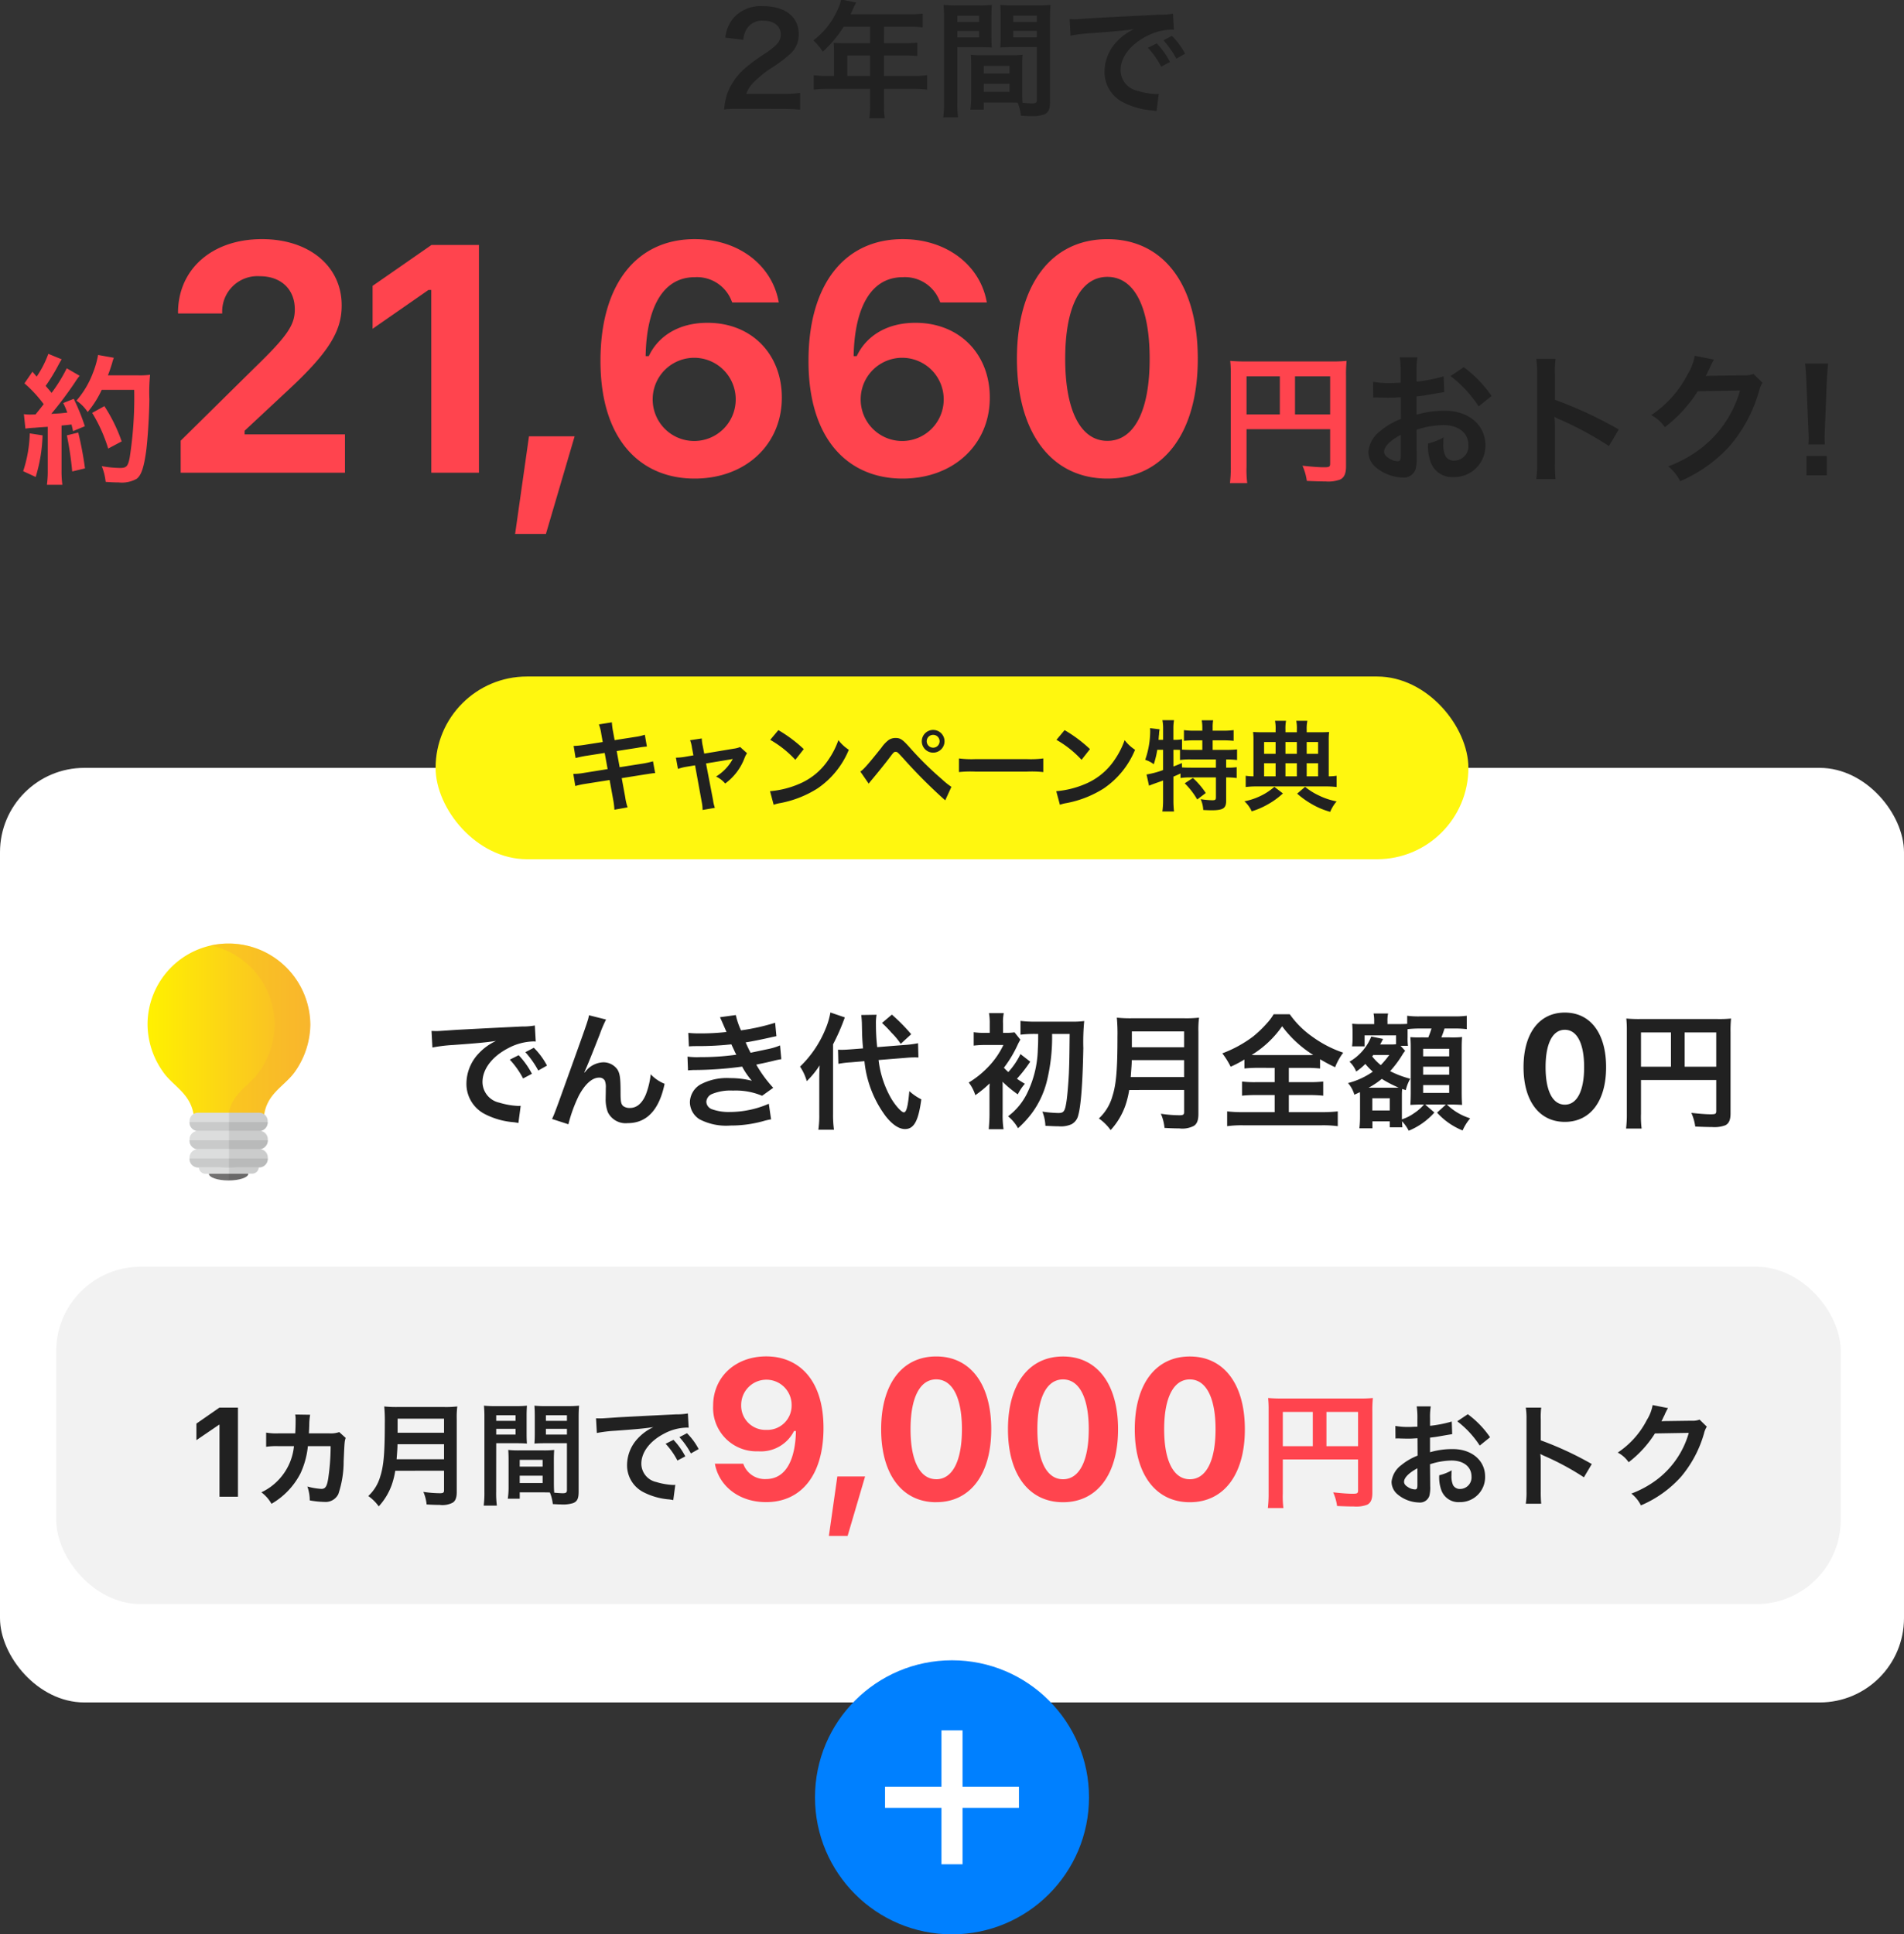 <svg xmlns="http://www.w3.org/2000/svg" xmlns:xlink="http://www.w3.org/1999/xlink" width="271" height="275.276" viewBox="0 0 271 275.276">
  <rect x="0" y="0" width="271" height="275.276" fill="#333333" stroke="none"/>
  <defs>
    <linearGradient id="linear-gradient" y1="0.5" x2="0.997" y2="0.5" gradientUnits="objectBoundingBox">
      <stop offset="0" stop-color="#fff100"/>
      <stop offset="1" stop-color="#f8b62d"/>
    </linearGradient>
    <clipPath id="clip-path">
      <rect id="長方形_24877" data-name="長方形 24877" width="165" height="74" transform="translate(152 1150)" fill="none"/>
    </clipPath>
    <clipPath id="clip-path-2">
      <rect id="長方形_24878" data-name="長方形 24878" width="190" height="63" transform="translate(55 1168)" fill="none"/>
    </clipPath>
  </defs>
  <g id="グループ_43868" data-name="グループ 43868" transform="translate(-52 -1150)">
    <g id="特典" transform="translate(0 176.276)">
      <rect id="長方形_22717" data-name="長方形 22717" width="271" height="133" rx="12" transform="translate(52 1083)" fill="#fff"/>
      <g id="グループ_39412" data-name="グループ 39412" transform="translate(0 -24)">
        <g id="Discount_NotCompatible" transform="translate(-33 210)">
          <g id="List_Area" transform="translate(78 899)">
            <g id="グループ_39117" data-name="グループ 39117" transform="translate(69 -5)">
              <rect id="bg" width="147" height="26" rx="13" transform="translate(0 -10)" fill="#fff70f"/>
              <path id="パス_78873" data-name="パス 78873" d="M23.786,3.32l-2.6.406a13.013,13.013,0,0,1-1.54.154l.28,1.722a14.933,14.933,0,0,1,1.54-.322l2.6-.406.42,2.3-3.4.546a8.615,8.615,0,0,1-1.484.14l.28,1.722a11.266,11.266,0,0,1,1.428-.308l3.458-.546.5,2.758a10.6,10.6,0,0,1,.182,1.47l1.876-.336a7.908,7.908,0,0,1-.336-1.442l-.5-2.716,3.332-.532.56-.084a1.088,1.088,0,0,1,.224-.028,3.358,3.358,0,0,1,.644-.07l-.308-1.68a12.441,12.441,0,0,1-1.456.322l-3.29.518-.42-2.3,2.954-.462a11.886,11.886,0,0,1,1.344-.182l-.294-1.68a7.211,7.211,0,0,1-1.344.308l-2.954.462-.224-1.218A9.631,9.631,0,0,1,25.088.52L23.24.814a6.032,6.032,0,0,1,.336,1.316Zm12.908,1.9-1.162.2a7.852,7.852,0,0,1-1.33.126l.294,1.6a7.2,7.2,0,0,1,1.232-.308l1.2-.2.952,5.222A5.838,5.838,0,0,1,38,12.994l1.75-.308a5.359,5.359,0,0,1-.266-1.134l-.994-5.18,3.29-.546a4.311,4.311,0,0,0,.518-.1,6.593,6.593,0,0,1-2.38,2.506,3.945,3.945,0,0,1,1.3.994,7.952,7.952,0,0,0,2.758-3.64,3.2,3.2,0,0,1,.35-.672l-.98-.882a3.534,3.534,0,0,1-.924.238l-4.186.7-.21-1.078a5.5,5.5,0,0,1-.14-1.078l-1.666.252a4.4,4.4,0,0,1,.266,1.05ZM47.628,3.012A14.7,14.7,0,0,1,51.2,5.854l1.2-1.526a19.828,19.828,0,0,0-3.612-2.7Zm.49,9.24a4.956,4.956,0,0,1,.924-.238,15.122,15.122,0,0,0,5.334-2.1,12.287,12.287,0,0,0,4.438-5.488A6.037,6.037,0,0,1,57.33,3.054a11.69,11.69,0,0,1-1.428,2.8,9.354,9.354,0,0,1-4.158,3.43A13.34,13.34,0,0,1,47.6,10.32Zm13.524-3.01c.2-.252.252-.322.476-.588.756-.9,1.932-2.352,2.506-3.122s.63-.812.854-.812.238,0,1.134.98a73.819,73.819,0,0,0,5.922,5.922L73.416,9.7a10.034,10.034,0,0,1-1.33-1.064A46.453,46.453,0,0,1,67.55,4.174c-1.064-1.2-1.386-1.428-2.086-1.428a1.78,1.78,0,0,0-.952.266,4.739,4.739,0,0,0-1.05,1.106c-1.876,2.352-2.6,3.178-3.01,3.4ZM70.812,1.6a1.617,1.617,0,1,0,1.624,1.61A1.619,1.619,0,0,0,70.812,1.6Zm0,.7a.911.911,0,0,1,.924.91.917.917,0,1,1-1.834,0A.908.908,0,0,1,70.812,2.3ZM74.494,7.6a15.369,15.369,0,0,1,2.282-.07H84.21a15.369,15.369,0,0,1,2.282.07V5.658a13.749,13.749,0,0,1-2.268.1H76.762a13.749,13.749,0,0,1-2.268-.1ZM88.368,3.012a14.7,14.7,0,0,1,3.57,2.842l1.2-1.526a19.828,19.828,0,0,0-3.612-2.7Zm.49,9.24a4.956,4.956,0,0,1,.924-.238,15.122,15.122,0,0,0,5.334-2.1,12.287,12.287,0,0,0,4.438-5.488A6.037,6.037,0,0,1,98.07,3.054a11.691,11.691,0,0,1-1.428,2.8,9.354,9.354,0,0,1-4.158,3.43A13.34,13.34,0,0,1,88.34,10.32Zm14.686-7.826V7.31a12.4,12.4,0,0,1-2.352.63l.35,1.6c.154-.07.322-.14,1.064-.406.294-.1.6-.21.938-.336V11.58a11.633,11.633,0,0,1-.1,1.624H105.1a13.913,13.913,0,0,1-.084-1.624V8.248c.364-.154.616-.266,1.008-.448v.644a8,8,0,0,1,1.372-.084h3.668v2.828c0,.35-.084.42-.532.42a12.035,12.035,0,0,1-1.638-.154,4.153,4.153,0,0,1,.364,1.54c.434.028.952.042,1.19.042,1.624,0,2.072-.28,2.072-1.33V8.36h.126a9.872,9.872,0,0,1,1.372.084V6.9a8.448,8.448,0,0,1-1.372.07h-.126V5.8h.084a11.9,11.9,0,0,1,1.47.084V4.37a14.357,14.357,0,0,1-1.582.07H110.6V3.082h1.512a14.155,14.155,0,0,1,1.47.07V1.626a10.54,10.54,0,0,1-1.47.084H110.6V1.262a5.738,5.738,0,0,1,.07-1.036h-1.624a6.138,6.138,0,0,1,.084,1.05V1.71h-1.176a9.971,9.971,0,0,1-1.442-.084V3.152a13.981,13.981,0,0,1,1.442-.07h1.176V4.44h-1.6c-.5,0-.854-.014-1.288-.042V2.928a5.88,5.88,0,0,1-1.12.084h-.112V1.36A7,7,0,0,1,105.1.212h-1.652a6.046,6.046,0,0,1,.1,1.148V3.012H102.9l.042-.574.028-.21a3.4,3.4,0,0,1,.084-.714l-1.372-.168c.014.168.028.266.028.35A12.689,12.689,0,0,1,101,5.854a3.877,3.877,0,0,1,1.218.63,12.984,12.984,0,0,0,.5-2.058Zm1.47,0h.224c.224,0,.406,0,.714.014V5.882a9.418,9.418,0,0,1,1.582-.084h3.528V6.974h-3.486c-.616,0-1.022-.014-1.344-.042l-.014-.616c-.476.21-.658.28-1.2.49Zm1.61,4.774a10.543,10.543,0,0,1,1.778,2.3l1.218-.924a11.449,11.449,0,0,0-1.834-2.142ZM119.56,1.934h-1.848c-.6,0-.952-.014-1.358-.042a9.441,9.441,0,0,1,.056,1.176V8.206a7.591,7.591,0,0,1-1.106-.084v1.6a12.72,12.72,0,0,1,1.638-.084h9.646a13.115,13.115,0,0,1,1.652.084v-1.6a7.64,7.64,0,0,1-1.12.084V3.082a8.717,8.717,0,0,1,.056-1.19c-.294.028-.7.042-1.372.042h-1.82V1.57a5.324,5.324,0,0,1,.1-1.274H122.5a5.623,5.623,0,0,1,.084,1.288v.35H120.96v-.35A6,6,0,0,1,121.044.3h-1.568a5.7,5.7,0,0,1,.084,1.274Zm0,6.272h-1.638V6.344h1.638Zm1.4,0V6.344h1.624V8.206Zm3.024,0V6.344h1.624V8.206ZM119.56,5h-1.638V3.32h1.638Zm1.4,0V3.32h1.624V5Zm3.024,0V3.32h1.624V5Zm-4.606,4.7a8.525,8.525,0,0,1-1.974,1.3,9.254,9.254,0,0,1-2.282.756,4.378,4.378,0,0,1,1.036,1.428,10.978,10.978,0,0,0,2.3-.994,11.108,11.108,0,0,0,2.142-1.554Zm3.248.966a12.462,12.462,0,0,0,2.17,1.54,10.769,10.769,0,0,0,2.534,1.05,5.584,5.584,0,0,1,.91-1.484,10.057,10.057,0,0,1-2.548-.854A9.259,9.259,0,0,1,123.76,9.7Z" transform="translate(0 -4)" fill="#212121"/>
            </g>
          </g>
        </g>
      </g>
      <g id="グループ_39432" data-name="グループ 39432" transform="translate(50 1084)">
        <g id="グループ_39445" data-name="グループ 39445" transform="translate(-56 -1084.5)">
          <rect id="長方形_22722" data-name="長方形 22722" width="254" height="48" rx="12" transform="translate(66 1154.5)" fill="#f2f2f2"/>
          <path id="Module_Heading_H2_-_Center_txt" data-name="Module_Heading_H2 - Center_txt" d="M93.062,6.752c-4.443,0-7.561,2.98-7.561,7.014v.027a6.177,6.177,0,0,0,6.426,6.467,5.281,5.281,0,0,0,5.086-2.885h.273c-.068,3.814-1.285,6.836-4.266,6.836a3.238,3.238,0,0,1-3.186-2.064l-.041-.123H85.747l.027.123c.615,3.09,3.445,5.346,7.26,5.346,5.059,0,8.176-3.924,8.176-10.527v-.027C101.21,10.006,97.628,6.752,93.062,6.752Zm0,10.459a3.447,3.447,0,0,1-3.568-3.568v-.027a3.589,3.589,0,1,1,7.178.082v.027A3.454,3.454,0,0,1,93.062,17.211ZM101.977,32.3h2.666l2.488-8.463H103.18Zm15.273-4.8c4.881,0,7.834-3.992,7.834-10.363v-.027c0-6.385-2.953-10.35-7.834-10.35s-7.834,3.965-7.834,10.35v.027C109.416,23.514,112.382,27.506,117.25,27.506Zm0-3.268c-2.324,0-3.65-2.639-3.65-7.1v-.027c0-4.471,1.326-7.082,3.65-7.082s3.664,2.611,3.664,7.082v.027C120.914,21.6,119.587,24.238,117.25,24.238ZM135.3,27.506c4.881,0,7.834-3.992,7.834-10.363v-.027c0-6.385-2.953-10.35-7.834-10.35s-7.834,3.965-7.834,10.35v.027C127.464,23.514,130.43,27.506,135.3,27.506Zm0-3.268c-2.324,0-3.65-2.639-3.65-7.1v-.027c0-4.471,1.326-7.082,3.65-7.082s3.664,2.611,3.664,7.082v.027C138.962,21.6,137.635,24.238,135.3,24.238Zm18.048,3.268c4.881,0,7.834-3.992,7.834-10.363v-.027c0-6.385-2.953-10.35-7.834-10.35s-7.834,3.965-7.834,10.35v.027C145.512,23.514,148.478,27.506,153.346,27.506Zm0-3.268c-2.324,0-3.65-2.639-3.65-7.1v-.027c0-4.471,1.326-7.082,3.65-7.082s3.664,2.611,3.664,7.082v.027C157.01,21.6,155.683,24.238,153.346,24.238Zm13.238-2.818h10.71v4.392c0,.432-.108.486-.81.486-.648,0-1.548-.072-2.736-.2a6.926,6.926,0,0,1,.558,1.944c.7.036,1.692.072,2.394.072a4.427,4.427,0,0,0,1.89-.252c.522-.27.738-.774.738-1.692V14.634a17.714,17.714,0,0,1,.072-1.962,16.5,16.5,0,0,1-1.962.072H166.493a19.338,19.338,0,0,1-2-.072,15.508,15.508,0,0,1,.072,1.728V26.172a17.1,17.1,0,0,1-.108,2.16h2.214a13.231,13.231,0,0,1-.09-2.088Zm4.266-1.89h-4.266V14.652h4.266Zm1.944,0V14.652h4.5V19.53Z" transform="translate(74 1160.5)" fill="#ff444e"/>
          <path id="Module_Heading_H2_-_Center_txt-2" data-name="Module_Heading_H2 - Center_txt" d="M187.538,22.1a10.241,10.241,0,0,1,3.072-.528c1.712,0,2.832.9,2.832,2.272a1.644,1.644,0,0,1-1.616,1.776,1.107,1.107,0,0,1-1.008-.544,3.083,3.083,0,0,1-.224-1.408,5.548,5.548,0,0,1,.032-.7,6.75,6.75,0,0,1-1.776.7,5.345,5.345,0,0,0,.272,2.048,2.583,2.583,0,0,0,2.624,1.776,3.554,3.554,0,0,0,3.632-3.648c0-2.272-1.9-3.9-4.576-3.9a11.1,11.1,0,0,0-3.264.448v-2.08c.608-.064.928-.112,1.456-.208,1.1-.192,1.408-.24,1.7-.288l-.064-1.792a17.844,17.844,0,0,1-3.088.608V15.608a9.823,9.823,0,0,1,.1-1.744h-2a10.962,10.962,0,0,1,.1,1.84V16.76c-.176,0-.256,0-.64.016-.224.016-.4.016-.56.016a9.813,9.813,0,0,1-1.936-.144l.016,1.792a3,3,0,0,1,.336-.016c.048,0,.192,0,.4.016.192,0,.64.016.88.016.4,0,.624,0,.864-.016.528-.032.528-.032.656-.032l.016,2.464a8.56,8.56,0,0,0-2.336,1.36,3.415,3.415,0,0,0-1.376,2.368,2.35,2.35,0,0,0,.88,1.808,4.984,4.984,0,0,0,3.024,1.136,1.406,1.406,0,0,0,1.472-.928,4.765,4.765,0,0,0,.128-1.36Zm-1.792,2.912c0,.528-.08.672-.352.672a1.923,1.923,0,0,1-1.024-.352c-.368-.224-.528-.464-.528-.736,0-.576.7-1.28,1.9-1.92Zm10.336-6.752a13.571,13.571,0,0,0-3.168-3.28l-1.5,1.008a13.663,13.663,0,0,1,3.2,3.456Zm7.28,9.456a17.588,17.588,0,0,1-.064-1.776V21.72a8.271,8.271,0,0,0-.064-1.088,5.169,5.169,0,0,0,.544.272,37.854,37.854,0,0,1,5.664,3.056l1.12-1.888A47.007,47.007,0,0,0,203.3,18.7V15.72a10.724,10.724,0,0,1,.064-1.68H201.17a10.285,10.285,0,0,1,.1,1.632V25.928a10.778,10.778,0,0,1-.1,1.792Zm22.544-11.968a2.834,2.834,0,0,1-1.168.16l-3.5.048c-.3,0-.56.016-.768.032a3.772,3.772,0,0,0,.256-.512l.208-.416a3.229,3.229,0,0,1,.208-.448,3.272,3.272,0,0,1,.272-.5l-2.192-.432A5.971,5.971,0,0,1,218.4,15.8a12.308,12.308,0,0,1-4.144,4.64,4.251,4.251,0,0,1,1.552,1.376,15.661,15.661,0,0,0,3.744-4.1l4.816-.08a12.67,12.67,0,0,1-4.672,6.752,14.409,14.409,0,0,1-3.5,1.888,4.93,4.93,0,0,1,1.36,1.68,16.164,16.164,0,0,0,5.7-4.064,16.6,16.6,0,0,0,3.28-6.176,3.01,3.01,0,0,1,.4-.96Z" transform="translate(74 1160.5)" fill="#212121"/>
          <path id="Module_Heading_H2_-_Center_txt-3" data-name="Module_Heading_H2 - Center_txt" d="M14.24,27h2.628V14.317H14.232l-3.278,2.276v2.355l3.234-2.2h.053Zm17.044-9.2a3.665,3.665,0,0,1-1.44.18h-2.88c.036-.558.036-.756.054-1.17a8.3,8.3,0,0,1,.126-1.476L25.021,15.3a4.457,4.457,0,0,1,.054.864c0,.63-.018,1.17-.054,1.818H22.609a8.186,8.186,0,0,1-1.728-.108V19.89a9.859,9.859,0,0,1,1.71-.09h2.25a8.11,8.11,0,0,1-2.232,4.842A7.972,7.972,0,0,1,20.2,26.37a5.181,5.181,0,0,1,1.44,1.638,10.585,10.585,0,0,0,4.122-4.32A11.979,11.979,0,0,0,26.821,19.8h3.24a31.964,31.964,0,0,1-.342,4.59c-.18,1.152-.414,1.494-.972,1.494a9.232,9.232,0,0,1-2-.342,5.939,5.939,0,0,1,.342,1.98,12.993,12.993,0,0,0,2.106.216,2.009,2.009,0,0,0,1.962-1.116,14.583,14.583,0,0,0,.756-4.68c.126-2.808.126-2.808.288-3.312ZM46.2,23.3v2.768c0,.352-.112.432-.592.432a16.178,16.178,0,0,1-2.352-.192,5.789,5.789,0,0,1,.464,1.792c.816.048,1.344.064,1.856.064a3.172,3.172,0,0,0,1.856-.32c.4-.256.576-.72.576-1.52V15.96a12.069,12.069,0,0,1,.08-1.808,14.422,14.422,0,0,1-1.856.08H39.563a16.143,16.143,0,0,1-1.872-.08,22.548,22.548,0,0,1,.08,2.416c0,4.16-.16,6.032-.64,7.52A6.058,6.058,0,0,1,35.419,26.9a6.189,6.189,0,0,1,1.488,1.472,8.972,8.972,0,0,0,1.888-3.168,11.859,11.859,0,0,0,.464-1.9Zm-6.752-1.632c.1-1.3.128-1.648.128-2.144H46.2v2.144Zm.144-3.776v-2H46.2v2Zm22.24,3.888c0-.624.016-1.024.048-1.44a12.868,12.868,0,0,1-1.488.064H56.827a13.046,13.046,0,0,1-1.488-.064c.032.432.048.88.048,1.44v3.9a11.03,11.03,0,0,1-.112,1.6h1.7v-.9h3.392c.128,0,.432,0,.9.016a6.076,6.076,0,0,1,.416,1.648c.816.048.88.048,1.1.048a4.874,4.874,0,0,0,1.808-.192c.576-.24.768-.656.768-1.616V15.816c0-.8.016-1.2.064-1.776a14.353,14.353,0,0,1-1.648.064H60.7a13.69,13.69,0,0,1-1.632-.064c.032.5.048.944.048,1.488v2.448c0,.688-.016.992-.048,1.456.4-.032.912-.048,1.472-.048h3.152v6.688c0,.32-.144.432-.592.432-.288,0-.864-.048-1.216-.08-.032-.416-.048-.784-.048-1.392ZM60.7,15.4h2.992v.8H60.7Zm0,1.936h2.992v.816H60.7Zm-3.728,4.416h3.264v.96H56.971Zm0,2.256h3.264v1.04H56.971Zm-3.344-4.624h2.9c.56,0,1.056.016,1.472.048-.032-.352-.048-.72-.048-1.456V15.528c0-.624.016-.976.048-1.488a13.519,13.519,0,0,1-1.632.064H53.531a14.532,14.532,0,0,1-1.648-.064,17.738,17.738,0,0,1,.064,1.792V26.28a14.3,14.3,0,0,1-.1,1.984h1.872a13.878,13.878,0,0,1-.1-1.968Zm0-3.984h2.752v.8H53.627Zm0,1.936h2.752v.816H53.627Zm14.32.592a20.081,20.081,0,0,1,2.656-.32c3.1-.224,4.1-.32,5.392-.512a7.075,7.075,0,0,0-2.224,1.616,5.571,5.571,0,0,0-1.52,3.76,4.281,4.281,0,0,0,2.288,3.856,9.626,9.626,0,0,0,3.744,1.056c.3.048.336.048.544.1l.288-2.176c-.16.016-.3.016-.32.016a9.709,9.709,0,0,1-2.384-.416A2.687,2.687,0,0,1,74.283,22.3c0-1.616,1.2-3.216,3.232-4.272a7.156,7.156,0,0,1,3.168-.864,2.478,2.478,0,0,1,.336.016l-.112-2.032a8.62,8.62,0,0,1-1.648.128c-4.272.208-7.008.352-8.176.416-2.352.16-2.352.16-2.64.16-.08,0-.256,0-.608-.016Zm9.792,1.536a10.8,10.8,0,0,1,1.68,2.384l1.12-.592a10.369,10.369,0,0,0-1.68-2.352Zm4.7.752a9.253,9.253,0,0,0-1.664-2.256l-1.072.56a11.789,11.789,0,0,1,1.632,2.32Z" transform="translate(75 1160.224)" fill="#212121"/>
        </g>
        <path id="パス_78874" data-name="パス 78874" d="M-92.454-10.206a22.591,22.591,0,0,1,2.988-.36c3.492-.252,4.608-.36,6.066-.576a7.96,7.96,0,0,0-2.5,1.818,6.268,6.268,0,0,0-1.71,4.23A4.816,4.816,0,0,0-85.038-.756,10.829,10.829,0,0,0-80.826.432c.342.054.378.054.612.108l.324-2.448c-.18.018-.342.018-.36.018a10.923,10.923,0,0,1-2.682-.468,3.022,3.022,0,0,1-2.394-2.934c0-1.818,1.35-3.618,3.636-4.806a8.05,8.05,0,0,1,3.564-.972,2.787,2.787,0,0,1,.378.018l-.126-2.286a9.7,9.7,0,0,1-1.854.144c-4.806.234-7.884.4-9.2.468-2.646.18-2.646.18-2.97.18-.09,0-.288,0-.684-.018Zm11.016,1.728A12.149,12.149,0,0,1-79.548-5.8l1.26-.666a11.665,11.665,0,0,0-1.89-2.646Zm5.292.846a10.41,10.41,0,0,0-1.872-2.538l-1.206.63a13.262,13.262,0,0,1,1.836,2.61Zm5.31.954c.4-.846,1.188-2.808,2.214-5.436a17.344,17.344,0,0,1,.882-2.07l-2.43-.612c-.126.738-.126.738-4.266,12.24-.576,1.566-.738,2-.99,2.52L-73.1.72A20.648,20.648,0,0,1-71.592-3.4c.882-1.62,1.89-2.52,2.862-2.52a.891.891,0,0,1,.81.414,2.457,2.457,0,0,1,.144,1.062c0,.18,0,.612-.018,1.26v.18a5.217,5.217,0,0,0,.306,2A2.817,2.817,0,0,0-64.662.558c2.718,0,4.482-1.872,5.256-5.6a5.629,5.629,0,0,1-1.98-1.35,11.281,11.281,0,0,1-.684,2.862c-.522,1.26-1.3,1.926-2.25,1.926a1.512,1.512,0,0,1-.954-.252c-.324-.27-.4-.63-.4-1.926,0-2.07-.09-2.718-.45-3.294A2.437,2.437,0,0,0-68.136-8.1a3.367,3.367,0,0,0-2.322,1.062l-.342.4Zm14.886-3.69c.378-.018.468-.036,1.224-.036a43.4,43.4,0,0,0,4.824-.252c.144.324.2.432.378.81.144.342.216.45.324.666a35.412,35.412,0,0,1-5.094.342,10.668,10.668,0,0,1-1.854-.072l.072,1.962c.306-.036.432-.036.738-.054a51.672,51.672,0,0,0,6.966-.486,10.837,10.837,0,0,0,1.386,2.016A12.4,12.4,0,0,0-50.1-5.85a8.024,8.024,0,0,0-4.194.9,3.006,3.006,0,0,0-1.512,2.5A2.9,2.9,0,0,0-54.42.018,8.23,8.23,0,0,0-50.028.9,17.33,17.33,0,0,0-45.42.288a8.9,8.9,0,0,1,1.17-.27L-44.574-2.2a13.98,13.98,0,0,1-5.544,1.17,7.016,7.016,0,0,1-2.574-.4,1.187,1.187,0,0,1-.774-1.044,1.3,1.3,0,0,1,.774-1.1,6.944,6.944,0,0,1,3.024-.5,9.68,9.68,0,0,1,4.14.738l1.584-1.134a18,18,0,0,1-2.412-3.294c.216-.054.216-.054.666-.144.432-.09,1.026-.216,1.764-.4.414-.108.792-.18,1.134-.234l-.18-1.962a9.091,9.091,0,0,1-1.71.522c-.108.018-.936.2-2.484.522a16.209,16.209,0,0,1-.7-1.476c.558-.072,2.556-.468,3.762-.756.432-.09.432-.09.612-.126l-.18-1.908a30.241,30.241,0,0,1-4.86,1.08,10.551,10.551,0,0,1-.738-2.178l-2.25.306c.018.036.27.594.72,1.638.144.324.144.324.2.468a31.99,31.99,0,0,1-3.708.2,15.1,15.1,0,0,1-1.728-.072ZM-25.134-8.73C-24.54-8.784-24.09-8.8-23.8-8.8c.108,0,.234,0,.522.018l-.054-2.034a14.043,14.043,0,0,1-1.962.252l-3.852.306a28.667,28.667,0,0,1-.18-3.258,6.886,6.886,0,0,1,.09-1.35l-2.178.036c.036.306.09.972.09,1.332.036,1.8.036,1.98.162,3.42l-1.638.126c-.45.036-1.026.072-1.368.072-.126,0-.27,0-.558-.018l.054,2.016a13.341,13.341,0,0,1,1.8-.216l1.908-.162a15.71,15.71,0,0,0,3.024,7.83C-26.988.774-26.052,1.4-25.188,1.4c1.278,0,1.908-1.152,2.322-4.23A7.44,7.44,0,0,1-24.576-4c-.18,2.142-.414,3.024-.774,3.024-.324,0-1.152-.9-1.764-1.908A14.243,14.243,0,0,1-28.95-8.424ZM-37.392-.72a14.357,14.357,0,0,1-.126,2.214H-35.3A15.443,15.443,0,0,1-35.43-.684v-9.972a29.368,29.368,0,0,0,1.674-3.834l-2.052-.7a10.731,10.731,0,0,1-.7,2.358,15.634,15.634,0,0,1-3.618,5.346,7.223,7.223,0,0,1,.954,2.07,12.514,12.514,0,0,0,1.836-2.25c-.036.684-.054,1.152-.054,2.07ZM-28.464-13.7a17.245,17.245,0,0,1,1.35,1.386A10.39,10.39,0,0,1-25.8-10.728l1.494-1.368a25.154,25.154,0,0,0-2.754-2.79Zm22.23,1.566c0,1.368-.018,1.548-.054,2.286a14.993,14.993,0,0,1-1.548,6.21A9.064,9.064,0,0,1-10.518-.414,5.934,5.934,0,0,1-9.1,1.278,14.72,14.72,0,0,0-7.17-.81,12.885,12.885,0,0,0-4.992-5.436a26.3,26.3,0,0,0,.738-6.7h2.5c-.036,3.2-.036,3.78-.108,5.6-.072,1.458-.234,3.438-.378,4.212-.2,1.224-.378,1.44-1.134,1.44a17.3,17.3,0,0,1-2.268-.2A5.893,5.893,0,0,1-5.208.936c1.134.054,1.368.072,1.89.072A3.74,3.74,0,0,0-1.5.72a1.908,1.908,0,0,0,.972-1.3c.378-1.278.63-4.644.72-9.54a31.011,31.011,0,0,1,.126-3.852,12.628,12.628,0,0,1-1.728.09h-5.2a17.585,17.585,0,0,1-2.142-.108v1.962a16.98,16.98,0,0,1,2.142-.108Zm-5.076,6.8a16.8,16.8,0,0,0,2.178,1.8A6.5,6.5,0,0,1-8.124-5.04c-.576-.342-.774-.468-1.134-.72a19.525,19.525,0,0,0,1.89-2.43L-8.754-9.27a10.657,10.657,0,0,1-1.728,2.556,7.049,7.049,0,0,1-.63-.612,16.958,16.958,0,0,0,1.944-3.24,8.018,8.018,0,0,1,.4-.756L-9.6-12.366a7.587,7.587,0,0,1-1.278.072h-.36v-1.314A6.285,6.285,0,0,1-11.13-15.1h-2.106a8.068,8.068,0,0,1,.108,1.494v1.314h-.612a10.16,10.16,0,0,1-1.674-.09v1.908a12.871,12.871,0,0,1,1.638-.09h2.592a11.728,11.728,0,0,1-2.3,3.258A13.158,13.158,0,0,1-16.116-5.22a5.741,5.741,0,0,1,.936,1.8,16.308,16.308,0,0,0,2.034-1.674,3.21,3.21,0,0,1-.018.468V-.792c0,.828-.054,1.62-.108,2.214h2.106a13.756,13.756,0,0,1-.126-2.214V-5.058Zm25.848,1.17v3.114c0,.4-.126.486-.666.486a18.2,18.2,0,0,1-2.646-.216,6.512,6.512,0,0,1,.522,2.016c.918.054,1.512.072,2.088.072a3.568,3.568,0,0,0,2.088-.36c.45-.288.648-.81.648-1.71V-12.42a13.577,13.577,0,0,1,.09-2.034,16.224,16.224,0,0,1-2.088.09H7.068a18.161,18.161,0,0,1-2.106-.09,25.367,25.367,0,0,1,.09,2.718c0,4.68-.18,6.786-.72,8.46A6.815,6.815,0,0,1,2.406-.108,6.963,6.963,0,0,1,4.08,1.548,10.093,10.093,0,0,0,6.2-2.016a13.341,13.341,0,0,0,.522-2.142Zm-7.6-1.836c.108-1.458.144-1.854.144-2.412h7.452v2.412ZM7.1-10.242v-2.25h7.434v2.25ZM27.426-7.308v2.034H24.78a15.041,15.041,0,0,1-2-.09v2.016a17.95,17.95,0,0,1,2-.09h2.646v2.43H22.962a18.289,18.289,0,0,1-2.3-.108V.99a15.522,15.522,0,0,1,2.25-.126H34.14A15.794,15.794,0,0,1,36.408.99V-1.116a18.967,18.967,0,0,1-2.286.108h-4.68v-2.43h2.916a17.818,17.818,0,0,1,1.98.09V-5.364a16.89,16.89,0,0,1-1.98.09H29.442V-7.308H31.98a17.553,17.553,0,0,1,1.908.09V-8.532c.81.468,1.332.756,2.142,1.134a8.508,8.508,0,0,1,1.152-2.07,16.311,16.311,0,0,1-4.41-2.286,13.133,13.133,0,0,1-3.2-3.186H27.282a7.561,7.561,0,0,1-.972,1.3,16.124,16.124,0,0,1-1.98,1.89,17.46,17.46,0,0,1-4.356,2.376A11.346,11.346,0,0,1,21.162-7.47,16.019,16.019,0,0,0,23.124-8.5v1.278a17.687,17.687,0,0,1,1.962-.09ZM24.942-9.126c-.27,0-.432,0-.792-.018a14.45,14.45,0,0,0,4.338-4.086,16.14,16.14,0,0,0,4.428,4.086c-.342.018-.468.018-.846.018Zm19.764-1.548a5.713,5.713,0,0,1-.828.036h-1.44c.162-.288.162-.288.27-.5l.144-.288-1.674-.342a7.249,7.249,0,0,1-3.1,3.582,3.958,3.958,0,0,1,.954,1.4,8.582,8.582,0,0,0,1.3-1.08,9.672,9.672,0,0,0,1.062,1.1,10.794,10.794,0,0,1-3.528,1.62,4.292,4.292,0,0,1,.9,1.656c.378-.162.486-.216.792-.36.018.27.018.414.018.666V-.378a14.414,14.414,0,0,1-.09,1.674H41.34V.306h2.466v.846h1.8c-.018-.234-.036-.5-.054-.864a5.689,5.689,0,0,1,.954,1.35A9.955,9.955,0,0,0,50.16-.954L48.846-2.088H51.8L50.538-.936A9.915,9.915,0,0,0,54.174,1.6a7.149,7.149,0,0,1,1.08-1.728,8.234,8.234,0,0,1-3.312-1.962h.612c.432,0,.936.018,1.548.054-.036-.648-.054-1.08-.054-1.854V-10.1c0-.684.018-1.1.054-1.6a12.4,12.4,0,0,1-1.764.054H51.15a13.322,13.322,0,0,0,.45-1.26h1.278a13.939,13.939,0,0,1,1.89.09v-1.908a13.363,13.363,0,0,1-1.89.09h-4.7a12.553,12.553,0,0,1-1.89-.09v1.152c-.27.018-.594.036-1.332.036H43.482v-.36a4.763,4.763,0,0,1,.09-1.152H41.5a5.259,5.259,0,0,1,.09,1.134v.378H39.9a11.562,11.562,0,0,1-1.44-.054c.036.45.054.882.054,1.206v.864a8.6,8.6,0,0,1-.072,1.152h1.782v-1.566h4.482Zm.648.234H46.4a8.172,8.172,0,0,1-.054-1.206v-1.17a15.645,15.645,0,0,1,1.836-.09h1.566c-.126.4-.2.63-.45,1.26H48.252a14.305,14.305,0,0,1-1.512-.036c.054.882.054.882.054,1.692v6.3c0,.414-.018,1.224-.054,1.656q.945-.054,1.4-.054h.54a6.637,6.637,0,0,1-1.4,1.224,6.369,6.369,0,0,1-1.746.882V-3.06c0-.684,0-.684.036-1.242l.522.162a5.851,5.851,0,0,1,.63-1.62A13.862,13.862,0,0,1,43.86-6.84a15.259,15.259,0,0,0,1.854-2.52c.09-.126.108-.144.216-.288L46-9.738Zm-1.62,1.3A12.03,12.03,0,0,1,42.528-7.7,7.222,7.222,0,0,1,41.3-8.946a.785.785,0,0,0,.162-.2ZM40.8-4.482a11.319,11.319,0,0,0,1.872-1.26A16.441,16.441,0,0,0,45.066-4.5c-.216.018-.324.018-.7.018Zm.522,1.494h2.484v1.746H41.322Zm7.236-7.038h3.708v1.08H48.558Zm0,2.556h3.708v1.134H48.558Zm0,2.61h3.708v1.116H48.558ZM68.724.379c3.661,0,5.875-2.994,5.875-7.772v-.021c0-4.789-2.215-7.762-5.875-7.762S62.849-12.2,62.849-7.414v.021C62.849-2.615,65.074.379,68.724.379Zm0-2.451c-1.743,0-2.738-1.979-2.738-5.322v-.021c0-3.353.995-5.312,2.738-5.312s2.748,1.958,2.748,5.312v.021C71.472-4.05,70.477-2.071,68.724-2.071ZM79.566-5.58h10.71v4.392c0,.432-.108.486-.81.486-.648,0-1.548-.072-2.736-.2a6.926,6.926,0,0,1,.558,1.944c.7.036,1.692.072,2.394.072a4.427,4.427,0,0,0,1.89-.252c.522-.27.738-.774.738-1.692V-12.366a17.714,17.714,0,0,1,.072-1.962,16.5,16.5,0,0,1-1.962.072H79.476a19.338,19.338,0,0,1-2-.072A15.508,15.508,0,0,1,77.55-12.6V-.828a17.1,17.1,0,0,1-.108,2.16h2.214a13.23,13.23,0,0,1-.09-2.088Zm4.266-1.89H79.566v-4.878h4.266Zm1.944,0v-4.878h4.5V-7.47Z" transform="translate(156 49)" fill="#212121"/>
        <g id="img_device" transform="translate(-48.507 -16.633)">
          <rect id="長方形_2573" data-name="長方形 2573" width="34" height="34" transform="translate(66.506 40.633)" fill="none" opacity="0.523"/>
          <g id="グループ_3368" data-name="グループ 3368" transform="translate(71.507 40.633)">
            <g id="グループ_2707" data-name="グループ 2707" transform="translate(0 0)">
              <path id="パス_2801" data-name="パス 2801" d="M11.537,0A11.523,11.523,0,0,0,0,11.516a11.741,11.741,0,0,0,2.16,6.678C3.635,20.4,6.48,21.4,6.638,25.136h9.9c.105-3.734,2.95-4.733,4.478-6.941a11.871,11.871,0,0,0,2.16-6.678A11.648,11.648,0,0,0,11.537,0Z" transform="translate(0 0)" fill="url(#linear-gradient)"/>
              <path id="パス_2802" data-name="パス 2802" d="M19.689,0A12.884,12.884,0,0,0,17.2.263a11.576,11.576,0,0,1,9.109,11.253,11.7,11.7,0,0,1-2.171,6.678c-1.483,2.209-4.343,3.208-4.5,6.941h5.031c.106-3.734,2.966-4.733,4.5-6.941a11.828,11.828,0,0,0,2.171-6.678A11.6,11.6,0,0,0,19.689,0Z" transform="translate(-8.214 0)" fill="#f8b62d" opacity="0.43"/>
            </g>
            <g id="グループ_2708" data-name="グループ 2708" transform="translate(5.976 24.077)">
              <ellipse id="楕円形_780" data-name="楕円形 780" cx="2.807" cy="0.953" rx="2.807" ry="0.953" transform="translate(2.754 7.732)" fill="#727171"/>
              <path id="パス_2803" data-name="パス 2803" d="M21.3,48.4H12.618A1.2,1.2,0,0,1,11.4,47.177v-.159A1.2,1.2,0,0,1,12.618,45.8H21.3a1.2,1.2,0,0,1,1.218,1.218v.159A1.2,1.2,0,0,1,21.3,48.4Z" transform="translate(-11.4 -45.8)" fill="#dcdddd"/>
              <path id="パス_2804" data-name="パス 2804" d="M22.522,48.3H11.4a1.244,1.244,0,0,0,1.218,1.271H21.3A1.244,1.244,0,0,0,22.522,48.3Z" transform="translate(-11.4 -46.976)" fill="#c9caca"/>
              <path id="パス_2805" data-name="パス 2805" d="M21.3,53.3H12.618A1.2,1.2,0,0,1,11.4,52.077v-.159A1.2,1.2,0,0,1,12.618,50.7H21.3a1.2,1.2,0,0,1,1.218,1.218v.159A1.2,1.2,0,0,1,21.3,53.3Z" transform="translate(-11.4 -48.105)" fill="#dcdddd"/>
              <path id="パス_2806" data-name="パス 2806" d="M22.522,53.2H11.4a1.244,1.244,0,0,0,1.218,1.271H21.3A1.244,1.244,0,0,0,22.522,53.2Z" transform="translate(-11.4 -49.281)" fill="#c9caca"/>
              <path id="パス_2807" data-name="パス 2807" d="M21.3,58.2H12.618A1.2,1.2,0,0,1,11.4,56.977v-.159A1.2,1.2,0,0,1,12.618,55.6H21.3a1.2,1.2,0,0,1,1.218,1.218v.159A1.2,1.2,0,0,1,21.3,58.2Z" transform="translate(-11.4 -50.41)" fill="#dcdddd"/>
              <path id="パス_2808" data-name="パス 2808" d="M22.522,58.1H11.4a1.244,1.244,0,0,0,1.218,1.271H21.3A1.244,1.244,0,0,0,22.522,58.1Z" transform="translate(-11.4 -51.586)" fill="#c9caca"/>
              <path id="パス_2809" data-name="パス 2809" d="M22.427,60.5H13.9a.94.94,0,0,0,.953.9h6.62A.94.94,0,0,0,22.427,60.5Z" transform="translate(-12.576 -52.715)" fill="#dcdddd"/>
              <path id="パス_2810" data-name="パス 2810" d="M26.4,48.4h.159a1.255,1.255,0,0,0,.953-1.218v-.159A1.2,1.2,0,0,0,26.29,45.8H22v9.586c1.536,0,2.754-.424,2.754-.953h.53a.906.906,0,0,0,.953-.9h.371a1.255,1.255,0,0,0,.953-1.218v-.159a1.2,1.2,0,0,0-1.218-1.218h.265a1.255,1.255,0,0,0,.953-1.218V49.56a1.2,1.2,0,0,0-1.218-1.218h0A.052.052,0,0,0,26.4,48.4Z" transform="translate(-16.386 -45.8)" opacity="0.08"/>
            </g>
          </g>
        </g>
      </g>
      <g id="グループ_39480" data-name="グループ 39480" transform="translate(-3.533 -1.533)">
        <circle id="楕円形_8942" data-name="楕円形 8942" cx="19.5" cy="19.5" r="19.5" transform="translate(171.533 1211.533)" fill="#0080ff"/>
        <line id="線_5409" data-name="線 5409" x2="19.06" transform="translate(181.502 1231.033)" fill="none" stroke="#fff" stroke-width="3"/>
        <line id="線_5410" data-name="線 5410" y2="19.06" transform="translate(191.033 1221.503)" fill="none" stroke="#fff" stroke-width="3"/>
      </g>
    </g>
    <g id="グループ_43866" data-name="グループ 43866">
      <g id="マスクグループ_850" data-name="マスクグループ 850" clip-path="url(#clip-path)">
        <path id="Module_Heading_H2_-_Center_txt-4" data-name="Module_Heading_H2 - Center_txt" d="M111.164,16.216c1.152,0,1.872.036,2.718.108V13.948a18.912,18.912,0,0,1-2.628.144h-5.04a4.339,4.339,0,0,1,1.026-1.62,15.747,15.747,0,0,1,2.142-1.8,22.536,22.536,0,0,0,3.024-2.214,3.654,3.654,0,0,0,1.278-2.88c0-2.466-1.944-3.978-5.094-3.978a5.234,5.234,0,0,0-4.122,1.6,5.4,5.4,0,0,0-1.242,2.88l2.574.306a3.421,3.421,0,0,1,.558-1.656,2.543,2.543,0,0,1,2.286-1.062c1.53,0,2.484.756,2.484,1.98,0,.918-.5,1.512-2.16,2.646A24.789,24.789,0,0,0,106,10.474,8.884,8.884,0,0,0,103.532,14a9.2,9.2,0,0,0-.468,2.3,16.589,16.589,0,0,1,2.322-.09Zm7.542-4.68h-.918a15.085,15.085,0,0,1-1.962-.108V13.48a15.48,15.48,0,0,1,1.962-.108h6.048v2.214a13.119,13.119,0,0,1-.108,1.962h2.2a10.839,10.839,0,0,1-.108-1.926v-2.25h4.176a15.281,15.281,0,0,1,1.962.108V11.428a14.7,14.7,0,0,1-1.962.108h-4.176V8.62h2.952a16.94,16.94,0,0,1,1.8.072V6.784a13.213,13.213,0,0,1-1.854.09h-2.9V4.534h3.672a13.248,13.248,0,0,1,1.836.09V2.662a12.782,12.782,0,0,1-1.836.09h-8.424c.324-.7.5-1.08.522-1.134.126-.27.162-.324.27-.54L119.714.646a5.2,5.2,0,0,1-.432,1.314,11.173,11.173,0,0,1-3.51,4.518,7.879,7.879,0,0,1,1.332,1.6,16.6,16.6,0,0,0,2.97-3.546h3.762v2.34h-3.924c-.486,0-.882-.018-1.26-.054a9.884,9.884,0,0,1,.054,1.044Zm1.89,0V8.62h3.24v2.916Zm24.894-1.4c0-.7.018-1.152.054-1.62a14.476,14.476,0,0,1-1.674.072h-4.014a14.677,14.677,0,0,1-1.674-.072c.036.486.054.99.054,1.62v4.392a12.408,12.408,0,0,1-.126,1.8h1.908V15.316h3.816c.144,0,.486,0,1.008.018a6.837,6.837,0,0,1,.468,1.854c.918.054.99.054,1.242.054a5.483,5.483,0,0,0,2.034-.216c.648-.27.864-.738.864-1.818V3.418c0-.9.018-1.35.072-2a16.147,16.147,0,0,1-1.854.072h-3.456a15.4,15.4,0,0,1-1.836-.072c.036.558.054,1.062.054,1.674V5.848c0,.774-.018,1.116-.054,1.638.45-.036,1.026-.054,1.656-.054h3.546v7.524c0,.36-.162.486-.666.486-.324,0-.972-.054-1.368-.09-.036-.468-.054-.882-.054-1.566ZM144.212,2.95h3.366v.9h-3.366Zm0,2.178h3.366v.918h-3.366ZM140.018,10.1h3.672v1.08h-3.672Zm0,2.538h3.672V13.8h-3.672Zm-3.762-5.2h3.258c.63,0,1.188.018,1.656.054-.036-.4-.054-.81-.054-1.638V3.094c0-.7.018-1.1.054-1.674a15.209,15.209,0,0,1-1.836.072h-3.186a16.349,16.349,0,0,1-1.854-.072,19.956,19.956,0,0,1,.072,2.016V15.19a16.093,16.093,0,0,1-.108,2.232h2.106a15.615,15.615,0,0,1-.108-2.214Zm0-4.482h3.1v.9h-3.1Zm0,2.178h3.1v.918h-3.1Zm16.11.666a22.591,22.591,0,0,1,2.988-.36c3.492-.252,4.608-.36,6.066-.576a7.96,7.96,0,0,0-2.5,1.818,6.268,6.268,0,0,0-1.71,4.23,4.816,4.816,0,0,0,2.574,4.338,10.829,10.829,0,0,0,4.212,1.188c.342.054.378.054.612.108l.324-2.448c-.18.018-.342.018-.36.018a10.923,10.923,0,0,1-2.682-.468,3.022,3.022,0,0,1-2.394-2.934c0-1.818,1.35-3.618,3.636-4.806a8.05,8.05,0,0,1,3.564-.972,2.787,2.787,0,0,1,.378.018l-.126-2.286a9.7,9.7,0,0,1-1.854.144c-4.806.234-7.884.4-9.2.468-2.646.18-2.646.18-2.97.18-.09,0-.288,0-.684-.018Zm11.016,1.728a12.148,12.148,0,0,1,1.89,2.682l1.26-.666a11.665,11.665,0,0,0-1.89-2.646Zm5.292.846A10.409,10.409,0,0,0,166.8,5.83l-1.206.63a13.263,13.263,0,0,1,1.836,2.61ZM3.618,61.72a11.915,11.915,0,0,1,1.3-.12c.4-.04,1.02-.08,1.88-.14v6.12a14.707,14.707,0,0,1-.12,2.14h2.2a14.707,14.707,0,0,1-.12-2.14v-6.3c.36-.02.82-.08,1.42-.14.08.32.12.48.22.94l1.68-.7a30.042,30.042,0,0,0-1.58-3.9l-1.5.6a10.935,10.935,0,0,1,.58,1.36c-1.02.12-1.1.12-2.28.18a52.24,52.24,0,0,0,3.38-4.5,8.288,8.288,0,0,1,.66-.92L9.5,53.14a22.815,22.815,0,0,1-2.16,3.5c-.28-.36-.5-.6-.84-1a26.9,26.9,0,0,0,1.86-3.06c.22-.4.3-.54.42-.72l-1.9-.78a14.631,14.631,0,0,1-1.66,3.24c-.2-.24-.32-.36-.6-.7l-1.14,1.66a18.561,18.561,0,0,1,2.74,2.96c-.4.52-.48.62-1.16,1.46-.46.02-.66.02-.8.02a5.258,5.258,0,0,1-.86-.06ZM19.1,56.2a55.429,55.429,0,0,1-.64,9.64c-.24,1.24-.46,1.48-1.36,1.48a15.548,15.548,0,0,1-2.62-.26,8.181,8.181,0,0,1,.56,2.24c.72.06,1.34.08,1.86.08a4.277,4.277,0,0,0,2.56-.52c.66-.52,1.02-1.62,1.34-3.92.22-1.64.44-5.12.46-7.4a25.488,25.488,0,0,1,.1-3.48,10.96,10.96,0,0,1-1.64.08h-4.36c.24-.62.32-.86.58-1.68a6.857,6.857,0,0,1,.26-.82l-2.24-.4a12.882,12.882,0,0,1-.72,2.52,12.947,12.947,0,0,1-2.36,3.98,5.832,5.832,0,0,1,1.6,1.62,13.945,13.945,0,0,0,2-3.16ZM4.238,62.4a18.786,18.786,0,0,1-.94,5.38l1.78.82a22.23,22.23,0,0,0,.98-5.92Zm5.28.28a46.9,46.9,0,0,1,.76,5.14l1.82-.44a49.413,49.413,0,0,0-.96-5.1Zm7.8.86a22.913,22.913,0,0,0-2.46-5.02l-1.74.96a22,22,0,0,1,2.28,5.08Zm184.3-1.66a12.8,12.8,0,0,1,3.84-.66c2.14,0,3.54,1.12,3.54,2.84a2.055,2.055,0,0,1-2.02,2.22,1.383,1.383,0,0,1-1.26-.68,3.854,3.854,0,0,1-.28-1.76,6.936,6.936,0,0,1,.04-.88,8.437,8.437,0,0,1-2.22.88,6.681,6.681,0,0,0,.34,2.56,3.229,3.229,0,0,0,3.28,2.22,4.443,4.443,0,0,0,4.54-4.56c0-2.84-2.38-4.88-5.72-4.88a13.869,13.869,0,0,0-4.08.56v-2.6c.76-.08,1.16-.14,1.82-.26,1.38-.24,1.76-.3,2.12-.36l-.08-2.24a22.3,22.3,0,0,1-3.86.76V53.76a12.278,12.278,0,0,1,.12-2.18h-2.5a13.7,13.7,0,0,1,.12,2.3V55.2c-.22,0-.32,0-.8.02-.28.02-.5.02-.7.02a12.266,12.266,0,0,1-2.42-.18l.02,2.24a3.749,3.749,0,0,1,.42-.02c.06,0,.24,0,.5.02.24,0,.8.02,1.1.02.5,0,.78,0,1.08-.02.66-.04.66-.04.82-.04l.02,3.08a10.7,10.7,0,0,0-2.92,1.7,4.269,4.269,0,0,0-1.72,2.96,2.938,2.938,0,0,0,1.1,2.26,6.23,6.23,0,0,0,3.78,1.42,1.757,1.757,0,0,0,1.84-1.16,5.955,5.955,0,0,0,.16-1.7Zm-2.24,3.64c0,.66-.1.84-.44.84a2.4,2.4,0,0,1-1.28-.44c-.46-.28-.66-.58-.66-.92,0-.72.88-1.6,2.38-2.4Zm12.92-8.44a16.963,16.963,0,0,0-3.96-4.1l-1.88,1.26a17.079,17.079,0,0,1,4,4.32Zm9.1,11.82a21.988,21.988,0,0,1-.08-2.22V61.4a10.341,10.341,0,0,0-.08-1.36,6.462,6.462,0,0,0,.68.34A47.319,47.319,0,0,1,229,64.2l1.4-2.36a58.759,58.759,0,0,0-9.08-4.22V53.9a13.409,13.409,0,0,1,.08-2.1h-2.74a12.855,12.855,0,0,1,.12,2.04V66.66a13.474,13.474,0,0,1-.12,2.24Zm28.18-14.96a3.543,3.543,0,0,1-1.46.2l-4.38.06c-.38,0-.7.02-.96.04a4.718,4.718,0,0,0,.32-.64l.26-.52a4.037,4.037,0,0,1,.26-.56,4.088,4.088,0,0,1,.34-.62l-2.74-.54A7.464,7.464,0,0,1,240.2,54a15.385,15.385,0,0,1-5.18,5.8,5.314,5.314,0,0,1,1.94,1.72,19.576,19.576,0,0,0,4.68-5.12l6.02-.1a15.838,15.838,0,0,1-5.84,8.44,18.011,18.011,0,0,1-4.38,2.36,6.162,6.162,0,0,1,1.7,2.1,20.2,20.2,0,0,0,7.12-5.08,20.744,20.744,0,0,0,4.1-7.72,3.762,3.762,0,0,1,.5-1.2Zm10.16,10.04a7.147,7.147,0,0,1-.04-.84c0-.28,0-.28.04-1.44l.28-6.8c.04-.86.12-1.9.18-2.44h-3.28c.08.56.14,1.56.18,2.44l.28,6.8c.06,1.2.06,1.2.06,1.42,0,.24-.02.44-.04.86Zm.28,4.38V65.62h-2.9v2.74Z" transform="translate(52 1149.276)" fill="#212121"/>
      </g>
      <g id="マスクグループ_851" data-name="マスクグループ 851" clip-path="url(#clip-path-2)">
        <path id="Module_Heading_H2_-_Center_txt-5" data-name="Module_Heading_H2 - Center_txt" d="M111.164,16.216c1.152,0,1.872.036,2.718.108V13.948a18.912,18.912,0,0,1-2.628.144h-5.04a4.339,4.339,0,0,1,1.026-1.62,15.747,15.747,0,0,1,2.142-1.8,22.536,22.536,0,0,0,3.024-2.214,3.654,3.654,0,0,0,1.278-2.88c0-2.466-1.944-3.978-5.094-3.978a5.234,5.234,0,0,0-4.122,1.6,5.4,5.4,0,0,0-1.242,2.88l2.574.306a3.421,3.421,0,0,1,.558-1.656,2.543,2.543,0,0,1,2.286-1.062c1.53,0,2.484.756,2.484,1.98,0,.918-.5,1.512-2.16,2.646A24.789,24.789,0,0,0,106,10.474,8.884,8.884,0,0,0,103.532,14a9.2,9.2,0,0,0-.468,2.3,16.589,16.589,0,0,1,2.322-.09Zm7.542-4.68h-.918a15.085,15.085,0,0,1-1.962-.108V13.48a15.48,15.48,0,0,1,1.962-.108h6.048v2.214a13.119,13.119,0,0,1-.108,1.962h2.2a10.839,10.839,0,0,1-.108-1.926v-2.25h4.176a15.281,15.281,0,0,1,1.962.108V11.428a14.7,14.7,0,0,1-1.962.108h-4.176V8.62h2.952a16.94,16.94,0,0,1,1.8.072V6.784a13.213,13.213,0,0,1-1.854.09h-2.9V4.534h3.672a13.248,13.248,0,0,1,1.836.09V2.662a12.782,12.782,0,0,1-1.836.09h-8.424c.324-.7.5-1.08.522-1.134.126-.27.162-.324.27-.54L119.714.646a5.2,5.2,0,0,1-.432,1.314,11.173,11.173,0,0,1-3.51,4.518,7.879,7.879,0,0,1,1.332,1.6,16.6,16.6,0,0,0,2.97-3.546h3.762v2.34h-3.924c-.486,0-.882-.018-1.26-.054a9.884,9.884,0,0,1,.054,1.044Zm1.89,0V8.62h3.24v2.916Zm24.894-1.4c0-.7.018-1.152.054-1.62a14.476,14.476,0,0,1-1.674.072h-4.014a14.677,14.677,0,0,1-1.674-.072c.036.486.054.99.054,1.62v4.392a12.408,12.408,0,0,1-.126,1.8h1.908V15.316h3.816c.144,0,.486,0,1.008.018a6.837,6.837,0,0,1,.468,1.854c.918.054.99.054,1.242.054a5.483,5.483,0,0,0,2.034-.216c.648-.27.864-.738.864-1.818V3.418c0-.9.018-1.35.072-2a16.147,16.147,0,0,1-1.854.072h-3.456a15.4,15.4,0,0,1-1.836-.072c.036.558.054,1.062.054,1.674V5.848c0,.774-.018,1.116-.054,1.638.45-.036,1.026-.054,1.656-.054h3.546v7.524c0,.36-.162.486-.666.486-.324,0-.972-.054-1.368-.09-.036-.468-.054-.882-.054-1.566ZM144.212,2.95h3.366v.9h-3.366Zm0,2.178h3.366v.918h-3.366ZM140.018,10.1h3.672v1.08h-3.672Zm0,2.538h3.672V13.8h-3.672Zm-3.762-5.2h3.258c.63,0,1.188.018,1.656.054-.036-.4-.054-.81-.054-1.638V3.094c0-.7.018-1.1.054-1.674a15.209,15.209,0,0,1-1.836.072h-3.186a16.349,16.349,0,0,1-1.854-.072,19.956,19.956,0,0,1,.072,2.016V15.19a16.093,16.093,0,0,1-.108,2.232h2.106a15.615,15.615,0,0,1-.108-2.214Zm0-4.482h3.1v.9h-3.1Zm0,2.178h3.1v.918h-3.1Zm16.11.666a22.591,22.591,0,0,1,2.988-.36c3.492-.252,4.608-.36,6.066-.576a7.96,7.96,0,0,0-2.5,1.818,6.268,6.268,0,0,0-1.71,4.23,4.816,4.816,0,0,0,2.574,4.338,10.829,10.829,0,0,0,4.212,1.188c.342.054.378.054.612.108l.324-2.448c-.18.018-.342.018-.36.018a10.923,10.923,0,0,1-2.682-.468,3.022,3.022,0,0,1-2.394-2.934c0-1.818,1.35-3.618,3.636-4.806a8.05,8.05,0,0,1,3.564-.972,2.787,2.787,0,0,1,.378.018l-.126-2.286a9.7,9.7,0,0,1-1.854.144c-4.806.234-7.884.4-9.2.468-2.646.18-2.646.18-2.97.18-.09,0-.288,0-.684-.018Zm11.016,1.728a12.148,12.148,0,0,1,1.89,2.682l1.26-.666a11.665,11.665,0,0,0-1.89-2.646Zm5.292.846A10.409,10.409,0,0,0,166.8,5.83l-1.206.63a13.263,13.263,0,0,1,1.836,2.61ZM3.618,61.72a11.915,11.915,0,0,1,1.3-.12c.4-.04,1.02-.08,1.88-.14v6.12a14.707,14.707,0,0,1-.12,2.14h2.2a14.707,14.707,0,0,1-.12-2.14v-6.3c.36-.02.82-.08,1.42-.14.08.32.12.48.22.94l1.68-.7a30.042,30.042,0,0,0-1.58-3.9l-1.5.6a10.935,10.935,0,0,1,.58,1.36c-1.02.12-1.1.12-2.28.18a52.24,52.24,0,0,0,3.38-4.5,8.288,8.288,0,0,1,.66-.92L9.5,53.14a22.815,22.815,0,0,1-2.16,3.5c-.28-.36-.5-.6-.84-1a26.9,26.9,0,0,0,1.86-3.06c.22-.4.3-.54.42-.72l-1.9-.78a14.631,14.631,0,0,1-1.66,3.24c-.2-.24-.32-.36-.6-.7l-1.14,1.66a18.561,18.561,0,0,1,2.74,2.96c-.4.52-.48.62-1.16,1.46-.46.02-.66.02-.8.02a5.258,5.258,0,0,1-.86-.06ZM19.1,56.2a55.429,55.429,0,0,1-.64,9.64c-.24,1.24-.46,1.48-1.36,1.48a15.548,15.548,0,0,1-2.62-.26,8.181,8.181,0,0,1,.56,2.24c.72.06,1.34.08,1.86.08a4.277,4.277,0,0,0,2.56-.52c.66-.52,1.02-1.62,1.34-3.92.22-1.64.44-5.12.46-7.4a25.488,25.488,0,0,1,.1-3.48,10.96,10.96,0,0,1-1.64.08h-4.36c.24-.62.32-.86.58-1.68a6.857,6.857,0,0,1,.26-.82l-2.24-.4a12.882,12.882,0,0,1-.72,2.52,12.947,12.947,0,0,1-2.36,3.98,5.832,5.832,0,0,1,1.6,1.62,13.945,13.945,0,0,0,2-3.16ZM4.238,62.4a18.786,18.786,0,0,1-.94,5.38l1.78.82a22.23,22.23,0,0,0,.98-5.92Zm5.28.28a46.9,46.9,0,0,1,.76,5.14l1.82-.44a49.413,49.413,0,0,0-.96-5.1Zm7.8.86a22.913,22.913,0,0,0-2.46-5.02l-1.74.96a22,22,0,0,1,2.28,5.08Zm8.4,4.46H49.1V62.542H34.814v-.517l6-5.593c5.907-5.458,7.816-8.513,7.816-12.2v-.067c0-5.593-4.672-9.411-11.343-9.411-7.1,0-11.949,4.268-11.949,10.489l.022.09h6.267v-.112a5.018,5.018,0,0,1,5.346-5.188c3.1,0,4.986,1.932,4.986,4.694V44.8c0,2.269-1.235,3.908-5.795,8.333L25.717,63.44Zm35.67,0H68.17V35.589H61.41l-8.378,5.817v6.109l7.951-5.525h.4Zm11.929,8.715H77.7l4.088-13.9H75.292Zm25.54-7.884c7.3,0,12.421-4.874,12.421-11.5v-.045c0-6.132-4.268-10.624-10.579-10.624-4.47,0-7.187,2.224-8.355,4.739h-.449C92,45.135,94,40.171,98.9,40.171a5.279,5.279,0,0,1,5.233,3.392l.09.2h6.626l-.045-.225c-.988-5.076-5.66-8.782-11.927-8.782-8.288,0-13.409,6.446-13.409,17.295V52.1C85.469,63.508,91.331,68.831,98.855,68.831ZM92.9,57.421V57.4a5.908,5.908,0,0,1,11.814.112v.045A5.908,5.908,0,1,1,92.9,57.421Zm35.557,11.41c7.3,0,12.421-4.874,12.421-11.5v-.045c0-6.132-4.268-10.624-10.579-10.624-4.47,0-7.188,2.224-8.355,4.739H121.5c.112-6.267,2.111-11.23,7.008-11.23a5.279,5.279,0,0,1,5.233,3.392l.09.2h6.626l-.045-.225c-.988-5.076-5.66-8.782-11.927-8.782-8.288,0-13.409,6.446-13.409,17.295V52.1C115.074,63.508,120.936,68.831,128.461,68.831Zm-5.952-11.41V57.4a5.908,5.908,0,0,1,11.814.112v.045a5.908,5.908,0,1,1-11.814-.135Zm35.108,11.41c8.019,0,12.87-6.559,12.87-17.025v-.045c0-10.489-4.852-17-12.87-17-8,0-12.87,6.514-12.87,17v.045C144.747,62.272,149.621,68.831,157.617,68.831Zm0-5.368c-3.818,0-6-4.335-6-11.657v-.045c0-7.345,2.179-11.635,6-11.635,3.841,0,6.02,4.29,6.02,11.635v.045C163.636,59.128,161.458,63.463,157.617,63.463ZM177.422,61.8h11.9v4.88c0,.48-.12.54-.9.54-.72,0-1.72-.08-3.04-.22a7.7,7.7,0,0,1,.62,2.16c.78.04,1.88.08,2.66.08a4.919,4.919,0,0,0,2.1-.28c.58-.3.82-.86.82-1.88V54.26a19.683,19.683,0,0,1,.08-2.18,18.335,18.335,0,0,1-2.18.08h-12.16a21.487,21.487,0,0,1-2.22-.08,17.232,17.232,0,0,1,.08,1.92V67.08a19,19,0,0,1-.12,2.4h2.46a14.7,14.7,0,0,1-.1-2.32Zm4.74-2.1h-4.74V54.28h4.74Zm2.16,0V54.28h5V59.7Zm17.3,2.18a12.8,12.8,0,0,1,3.84-.66c2.14,0,3.54,1.12,3.54,2.84a2.055,2.055,0,0,1-2.02,2.22,1.383,1.383,0,0,1-1.26-.68,3.854,3.854,0,0,1-.28-1.76,6.936,6.936,0,0,1,.04-.88,8.437,8.437,0,0,1-2.22.88,6.681,6.681,0,0,0,.34,2.56,3.229,3.229,0,0,0,3.28,2.22,4.443,4.443,0,0,0,4.54-4.56c0-2.84-2.38-4.88-5.72-4.88a13.869,13.869,0,0,0-4.08.56v-2.6c.76-.08,1.16-.14,1.82-.26,1.38-.24,1.76-.3,2.12-.36l-.08-2.24a22.3,22.3,0,0,1-3.86.76V53.76a12.278,12.278,0,0,1,.12-2.18h-2.5a13.7,13.7,0,0,1,.12,2.3V55.2c-.22,0-.32,0-.8.02-.28.02-.5.02-.7.02a12.266,12.266,0,0,1-2.42-.18l.02,2.24a3.749,3.749,0,0,1,.42-.02c.06,0,.24,0,.5.02.24,0,.8.02,1.1.02.5,0,.78,0,1.08-.02.66-.04.66-.04.82-.04l.02,3.08a10.7,10.7,0,0,0-2.92,1.7,4.269,4.269,0,0,0-1.72,2.96,2.938,2.938,0,0,0,1.1,2.26,6.23,6.23,0,0,0,3.78,1.42,1.757,1.757,0,0,0,1.84-1.16,5.955,5.955,0,0,0,.16-1.7Zm-2.24,3.64c0,.66-.1.84-.44.84a2.4,2.4,0,0,1-1.28-.44c-.46-.28-.66-.58-.66-.92,0-.72.88-1.6,2.38-2.4Zm12.92-8.44a16.963,16.963,0,0,0-3.96-4.1l-1.88,1.26a17.079,17.079,0,0,1,4,4.32Zm9.1,11.82a21.988,21.988,0,0,1-.08-2.22V61.4a10.341,10.341,0,0,0-.08-1.36,6.462,6.462,0,0,0,.68.34A47.319,47.319,0,0,1,229,64.2l1.4-2.36a58.759,58.759,0,0,0-9.08-4.22V53.9a13.409,13.409,0,0,1,.08-2.1h-2.74a12.855,12.855,0,0,1,.12,2.04V66.66a13.474,13.474,0,0,1-.12,2.24Zm28.18-14.96a3.543,3.543,0,0,1-1.46.2l-4.38.06c-.38,0-.7.02-.96.04a4.718,4.718,0,0,0,.32-.64l.26-.52a4.037,4.037,0,0,1,.26-.56,4.088,4.088,0,0,1,.34-.62l-2.74-.54A7.464,7.464,0,0,1,240.2,54a15.385,15.385,0,0,1-5.18,5.8,5.314,5.314,0,0,1,1.94,1.72,19.576,19.576,0,0,0,4.68-5.12l6.02-.1a15.838,15.838,0,0,1-5.84,8.44,18.011,18.011,0,0,1-4.38,2.36,6.162,6.162,0,0,1,1.7,2.1,20.2,20.2,0,0,0,7.12-5.08,20.744,20.744,0,0,0,4.1-7.72,3.762,3.762,0,0,1,.5-1.2Zm10.16,10.04a7.147,7.147,0,0,1-.04-.84c0-.28,0-.28.04-1.44l.28-6.8c.04-.86.12-1.9.18-2.44h-3.28c.08.56.14,1.56.18,2.44l.28,6.8c.06,1.2.06,1.2.06,1.42,0,.24-.02.44-.04.86Zm.28,4.38V65.62h-2.9v2.74Z" transform="translate(52 1149.276)" fill="#ff444e"/>
      </g>
    </g>
  </g>
</svg>
